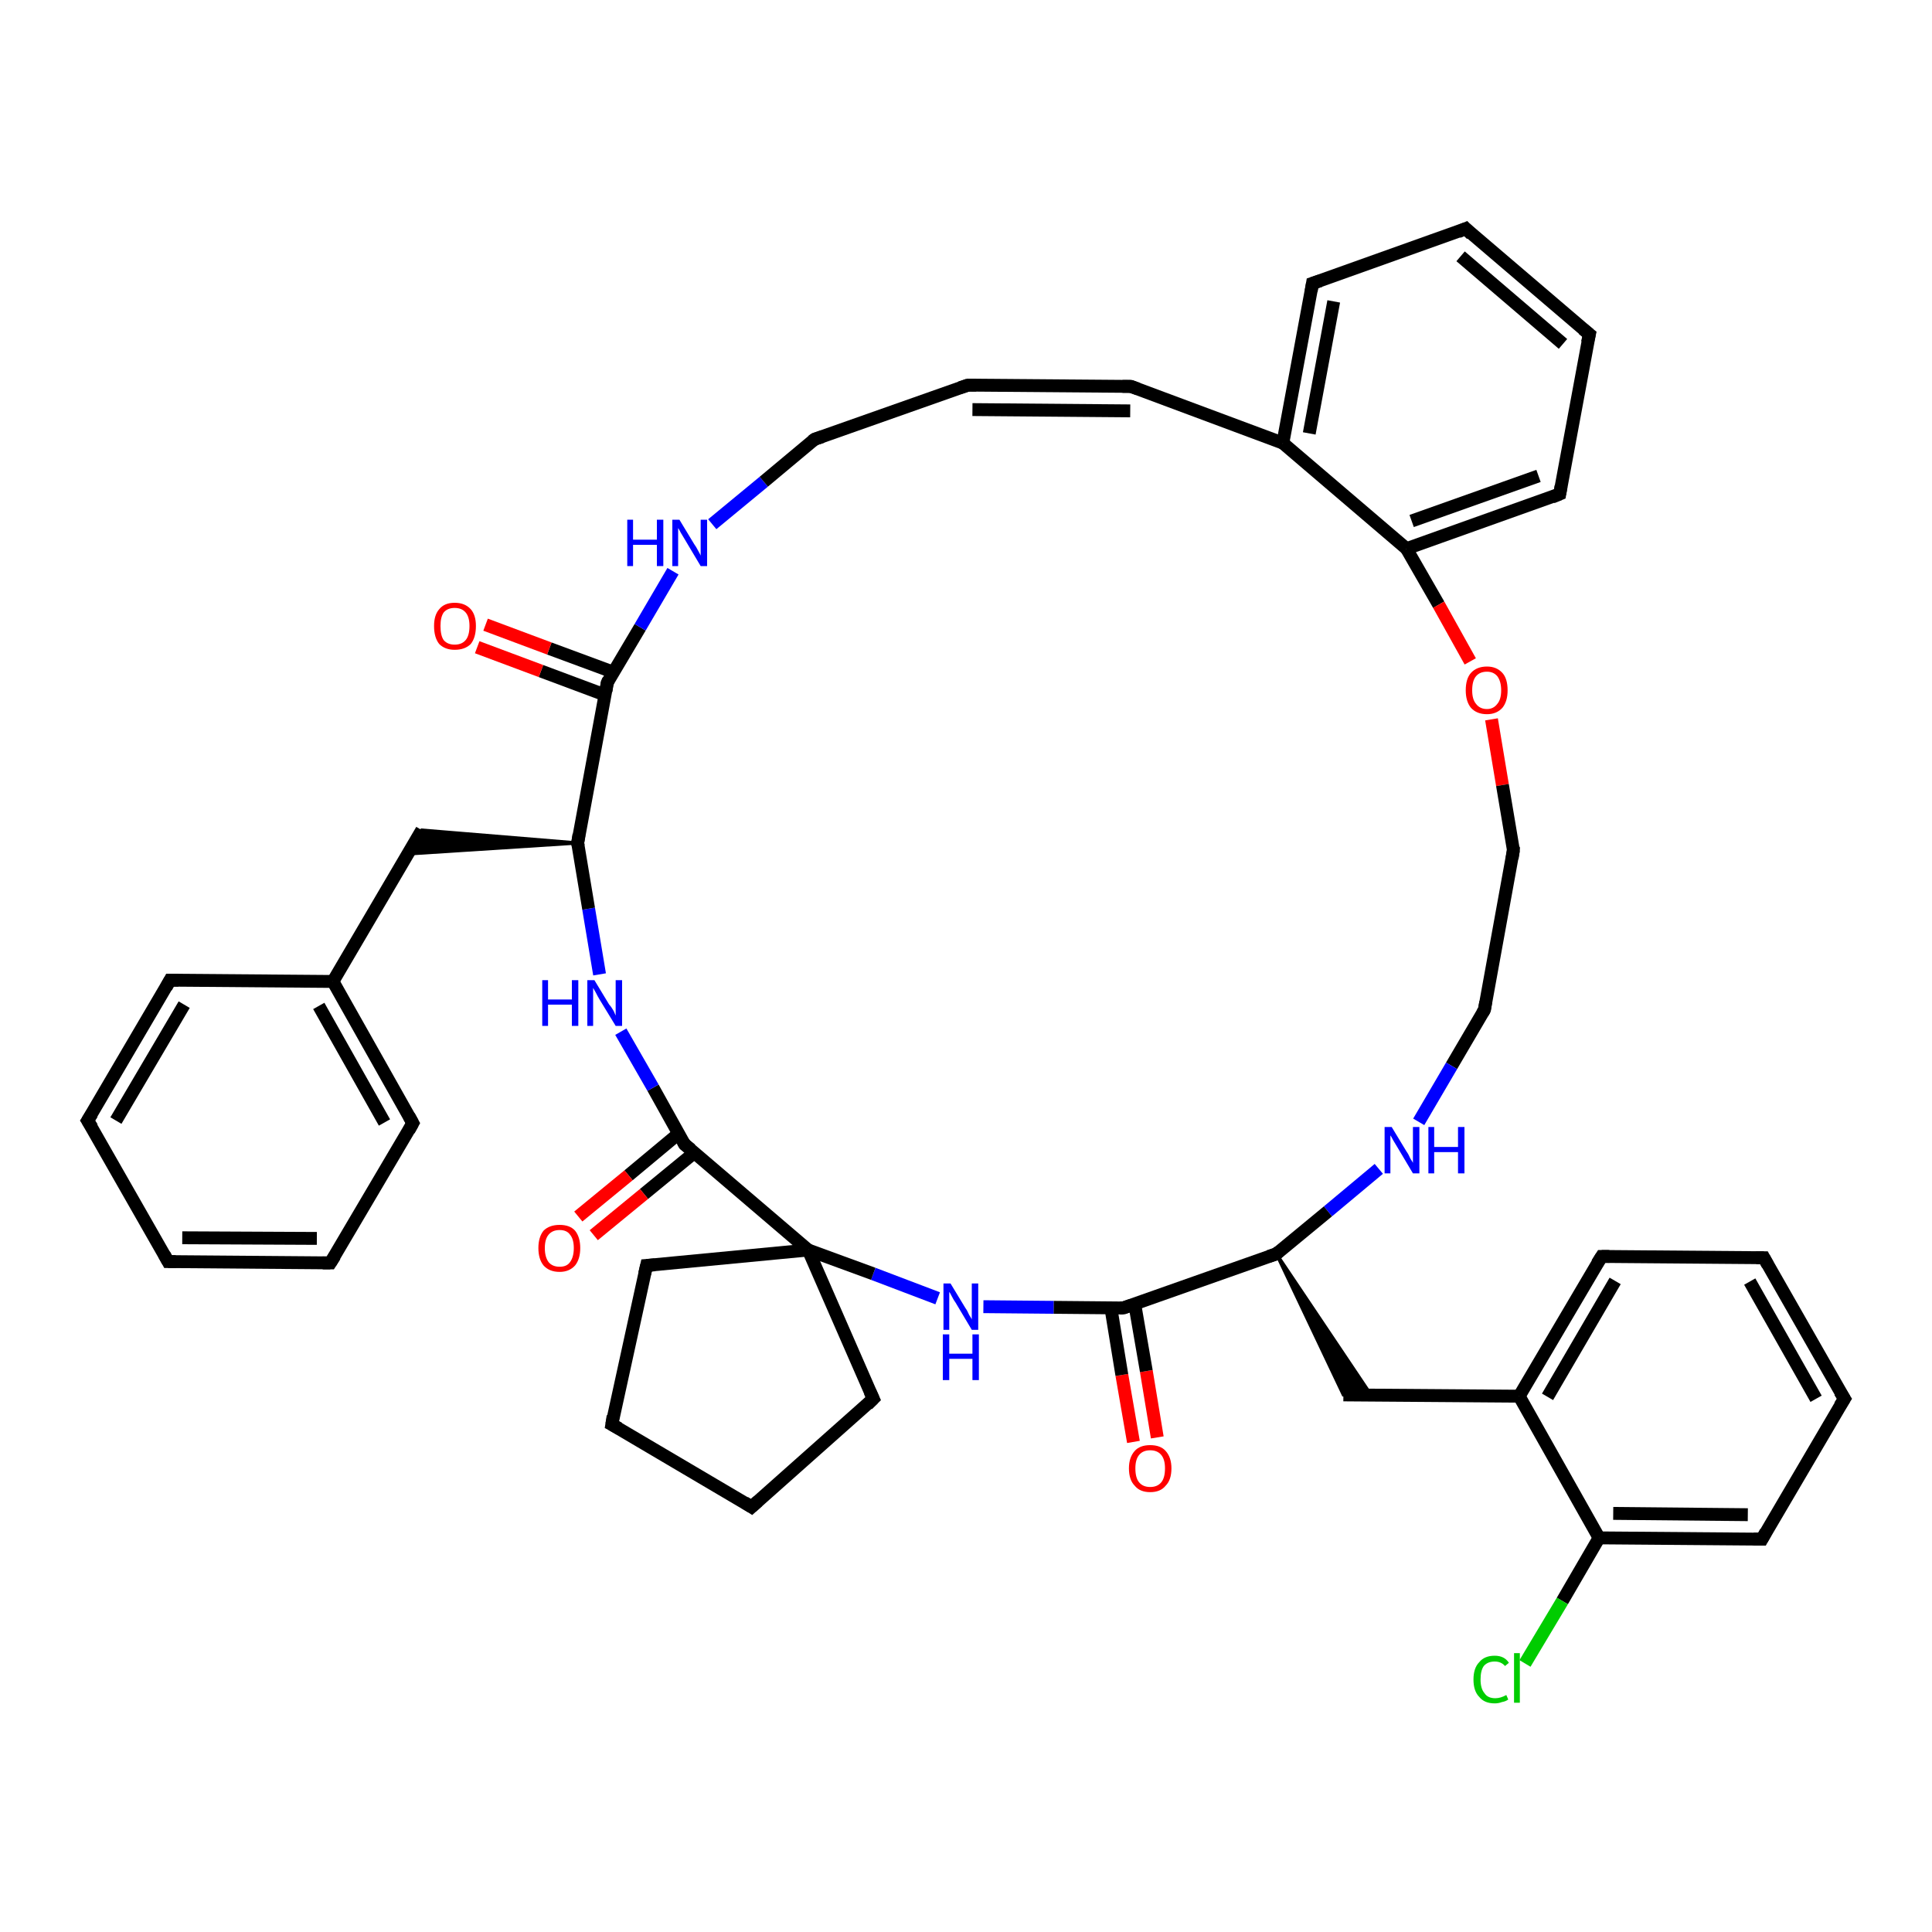 <?xml version='1.0' encoding='iso-8859-1'?>
<svg version='1.1' baseProfile='full'
              xmlns='http://www.w3.org/2000/svg'
                      xmlns:rdkit='http://www.rdkit.org/xml'
                      xmlns:xlink='http://www.w3.org/1999/xlink'
                  xml:space='preserve'
width='300px' height='300px' viewBox='0 0 300 300'>
<!-- END OF HEADER -->
<rect style='opacity:1.0;fill:#FFFFFF;stroke:none' width='300.0' height='300.0' x='0.0' y='0.0'> </rect>
<path class='bond-0 atom-0 atom-1' d='M 176.0,223.9 L 174.2,213.5' style='fill:none;fill-rule:evenodd;stroke:#FF0000;stroke-width:2.0px;stroke-linecap:butt;stroke-linejoin:miter;stroke-opacity:1' />
<path class='bond-0 atom-0 atom-1' d='M 174.2,213.5 L 172.5,203.1' style='fill:none;fill-rule:evenodd;stroke:#000000;stroke-width:2.0px;stroke-linecap:butt;stroke-linejoin:miter;stroke-opacity:1' />
<path class='bond-0 atom-0 atom-1' d='M 179.7,223.2 L 178.0,212.9' style='fill:none;fill-rule:evenodd;stroke:#FF0000;stroke-width:2.0px;stroke-linecap:butt;stroke-linejoin:miter;stroke-opacity:1' />
<path class='bond-0 atom-0 atom-1' d='M 178.0,212.9 L 176.2,202.5' style='fill:none;fill-rule:evenodd;stroke:#000000;stroke-width:2.0px;stroke-linecap:butt;stroke-linejoin:miter;stroke-opacity:1' />
<path class='bond-1 atom-1 atom-2' d='M 174.4,203.1 L 163.6,203.0' style='fill:none;fill-rule:evenodd;stroke:#000000;stroke-width:2.0px;stroke-linecap:butt;stroke-linejoin:miter;stroke-opacity:1' />
<path class='bond-1 atom-1 atom-2' d='M 163.6,203.0 L 152.7,202.9' style='fill:none;fill-rule:evenodd;stroke:#0000FF;stroke-width:2.0px;stroke-linecap:butt;stroke-linejoin:miter;stroke-opacity:1' />
<path class='bond-2 atom-2 atom-3' d='M 145.6,201.6 L 135.6,197.8' style='fill:none;fill-rule:evenodd;stroke:#0000FF;stroke-width:2.0px;stroke-linecap:butt;stroke-linejoin:miter;stroke-opacity:1' />
<path class='bond-2 atom-2 atom-3' d='M 135.6,197.8 L 125.5,194.1' style='fill:none;fill-rule:evenodd;stroke:#000000;stroke-width:2.0px;stroke-linecap:butt;stroke-linejoin:miter;stroke-opacity:1' />
<path class='bond-3 atom-3 atom-4' d='M 125.5,194.1 L 135.6,217.2' style='fill:none;fill-rule:evenodd;stroke:#000000;stroke-width:2.0px;stroke-linecap:butt;stroke-linejoin:miter;stroke-opacity:1' />
<path class='bond-4 atom-4 atom-5' d='M 135.6,217.2 L 116.7,234.0' style='fill:none;fill-rule:evenodd;stroke:#000000;stroke-width:2.0px;stroke-linecap:butt;stroke-linejoin:miter;stroke-opacity:1' />
<path class='bond-5 atom-5 atom-6' d='M 116.7,234.0 L 95.0,221.2' style='fill:none;fill-rule:evenodd;stroke:#000000;stroke-width:2.0px;stroke-linecap:butt;stroke-linejoin:miter;stroke-opacity:1' />
<path class='bond-6 atom-6 atom-7' d='M 95.0,221.2 L 100.4,196.5' style='fill:none;fill-rule:evenodd;stroke:#000000;stroke-width:2.0px;stroke-linecap:butt;stroke-linejoin:miter;stroke-opacity:1' />
<path class='bond-7 atom-3 atom-8' d='M 125.5,194.1 L 106.3,177.7' style='fill:none;fill-rule:evenodd;stroke:#000000;stroke-width:2.0px;stroke-linecap:butt;stroke-linejoin:miter;stroke-opacity:1' />
<path class='bond-8 atom-8 atom-9' d='M 105.4,176.0 L 97.6,182.5' style='fill:none;fill-rule:evenodd;stroke:#000000;stroke-width:2.0px;stroke-linecap:butt;stroke-linejoin:miter;stroke-opacity:1' />
<path class='bond-8 atom-8 atom-9' d='M 97.6,182.5 L 89.8,188.9' style='fill:none;fill-rule:evenodd;stroke:#FF0000;stroke-width:2.0px;stroke-linecap:butt;stroke-linejoin:miter;stroke-opacity:1' />
<path class='bond-8 atom-8 atom-9' d='M 107.8,179.0 L 100.0,185.4' style='fill:none;fill-rule:evenodd;stroke:#000000;stroke-width:2.0px;stroke-linecap:butt;stroke-linejoin:miter;stroke-opacity:1' />
<path class='bond-8 atom-8 atom-9' d='M 100.0,185.4 L 92.2,191.8' style='fill:none;fill-rule:evenodd;stroke:#FF0000;stroke-width:2.0px;stroke-linecap:butt;stroke-linejoin:miter;stroke-opacity:1' />
<path class='bond-9 atom-8 atom-10' d='M 106.3,177.7 L 101.4,168.9' style='fill:none;fill-rule:evenodd;stroke:#000000;stroke-width:2.0px;stroke-linecap:butt;stroke-linejoin:miter;stroke-opacity:1' />
<path class='bond-9 atom-8 atom-10' d='M 101.4,168.9 L 96.4,160.2' style='fill:none;fill-rule:evenodd;stroke:#0000FF;stroke-width:2.0px;stroke-linecap:butt;stroke-linejoin:miter;stroke-opacity:1' />
<path class='bond-10 atom-10 atom-11' d='M 93.1,151.3 L 91.4,141.1' style='fill:none;fill-rule:evenodd;stroke:#0000FF;stroke-width:2.0px;stroke-linecap:butt;stroke-linejoin:miter;stroke-opacity:1' />
<path class='bond-10 atom-10 atom-11' d='M 91.4,141.1 L 89.7,130.9' style='fill:none;fill-rule:evenodd;stroke:#000000;stroke-width:2.0px;stroke-linecap:butt;stroke-linejoin:miter;stroke-opacity:1' />
<path class='bond-11 atom-11 atom-12' d='M 89.7,130.9 L 63.3,132.6 L 65.5,128.9 Z' style='fill:#000000;fill-rule:evenodd;fill-opacity:1;stroke:#000000;stroke-width:0.5px;stroke-linecap:butt;stroke-linejoin:miter;stroke-opacity:1;' />
<path class='bond-12 atom-12 atom-13' d='M 65.5,128.9 L 51.7,152.4' style='fill:none;fill-rule:evenodd;stroke:#000000;stroke-width:2.0px;stroke-linecap:butt;stroke-linejoin:miter;stroke-opacity:1' />
<path class='bond-13 atom-13 atom-14' d='M 51.7,152.4 L 64.1,174.4' style='fill:none;fill-rule:evenodd;stroke:#000000;stroke-width:2.0px;stroke-linecap:butt;stroke-linejoin:miter;stroke-opacity:1' />
<path class='bond-13 atom-13 atom-14' d='M 49.5,156.2 L 59.7,174.3' style='fill:none;fill-rule:evenodd;stroke:#000000;stroke-width:2.0px;stroke-linecap:butt;stroke-linejoin:miter;stroke-opacity:1' />
<path class='bond-14 atom-14 atom-15' d='M 64.1,174.4 L 51.3,196.1' style='fill:none;fill-rule:evenodd;stroke:#000000;stroke-width:2.0px;stroke-linecap:butt;stroke-linejoin:miter;stroke-opacity:1' />
<path class='bond-15 atom-15 atom-16' d='M 51.3,196.1 L 26.1,195.9' style='fill:none;fill-rule:evenodd;stroke:#000000;stroke-width:2.0px;stroke-linecap:butt;stroke-linejoin:miter;stroke-opacity:1' />
<path class='bond-15 atom-15 atom-16' d='M 49.2,192.3 L 28.3,192.2' style='fill:none;fill-rule:evenodd;stroke:#000000;stroke-width:2.0px;stroke-linecap:butt;stroke-linejoin:miter;stroke-opacity:1' />
<path class='bond-16 atom-16 atom-17' d='M 26.1,195.9 L 13.6,174.0' style='fill:none;fill-rule:evenodd;stroke:#000000;stroke-width:2.0px;stroke-linecap:butt;stroke-linejoin:miter;stroke-opacity:1' />
<path class='bond-17 atom-17 atom-18' d='M 13.6,174.0 L 26.4,152.2' style='fill:none;fill-rule:evenodd;stroke:#000000;stroke-width:2.0px;stroke-linecap:butt;stroke-linejoin:miter;stroke-opacity:1' />
<path class='bond-17 atom-17 atom-18' d='M 18.0,174.0 L 28.6,156.0' style='fill:none;fill-rule:evenodd;stroke:#000000;stroke-width:2.0px;stroke-linecap:butt;stroke-linejoin:miter;stroke-opacity:1' />
<path class='bond-18 atom-11 atom-19' d='M 89.7,130.9 L 94.3,106.0' style='fill:none;fill-rule:evenodd;stroke:#000000;stroke-width:2.0px;stroke-linecap:butt;stroke-linejoin:miter;stroke-opacity:1' />
<path class='bond-19 atom-19 atom-20' d='M 95.3,104.4 L 85.3,100.7' style='fill:none;fill-rule:evenodd;stroke:#000000;stroke-width:2.0px;stroke-linecap:butt;stroke-linejoin:miter;stroke-opacity:1' />
<path class='bond-19 atom-19 atom-20' d='M 85.3,100.7 L 75.4,97.0' style='fill:none;fill-rule:evenodd;stroke:#FF0000;stroke-width:2.0px;stroke-linecap:butt;stroke-linejoin:miter;stroke-opacity:1' />
<path class='bond-19 atom-19 atom-20' d='M 93.9,107.9 L 84.0,104.2' style='fill:none;fill-rule:evenodd;stroke:#000000;stroke-width:2.0px;stroke-linecap:butt;stroke-linejoin:miter;stroke-opacity:1' />
<path class='bond-19 atom-19 atom-20' d='M 84.0,104.2 L 74.1,100.5' style='fill:none;fill-rule:evenodd;stroke:#FF0000;stroke-width:2.0px;stroke-linecap:butt;stroke-linejoin:miter;stroke-opacity:1' />
<path class='bond-20 atom-19 atom-21' d='M 94.3,106.0 L 99.4,97.4' style='fill:none;fill-rule:evenodd;stroke:#000000;stroke-width:2.0px;stroke-linecap:butt;stroke-linejoin:miter;stroke-opacity:1' />
<path class='bond-20 atom-19 atom-21' d='M 99.4,97.4 L 104.5,88.7' style='fill:none;fill-rule:evenodd;stroke:#0000FF;stroke-width:2.0px;stroke-linecap:butt;stroke-linejoin:miter;stroke-opacity:1' />
<path class='bond-21 atom-21 atom-22' d='M 110.6,81.4 L 118.6,74.8' style='fill:none;fill-rule:evenodd;stroke:#0000FF;stroke-width:2.0px;stroke-linecap:butt;stroke-linejoin:miter;stroke-opacity:1' />
<path class='bond-21 atom-21 atom-22' d='M 118.6,74.8 L 126.5,68.2' style='fill:none;fill-rule:evenodd;stroke:#000000;stroke-width:2.0px;stroke-linecap:butt;stroke-linejoin:miter;stroke-opacity:1' />
<path class='bond-22 atom-22 atom-23' d='M 126.5,68.2 L 150.3,59.8' style='fill:none;fill-rule:evenodd;stroke:#000000;stroke-width:2.0px;stroke-linecap:butt;stroke-linejoin:miter;stroke-opacity:1' />
<path class='bond-23 atom-23 atom-24' d='M 150.3,59.8 L 175.6,60.0' style='fill:none;fill-rule:evenodd;stroke:#000000;stroke-width:2.0px;stroke-linecap:butt;stroke-linejoin:miter;stroke-opacity:1' />
<path class='bond-23 atom-23 atom-24' d='M 151.0,63.6 L 175.5,63.8' style='fill:none;fill-rule:evenodd;stroke:#000000;stroke-width:2.0px;stroke-linecap:butt;stroke-linejoin:miter;stroke-opacity:1' />
<path class='bond-24 atom-24 atom-25' d='M 175.6,60.0 L 199.2,68.8' style='fill:none;fill-rule:evenodd;stroke:#000000;stroke-width:2.0px;stroke-linecap:butt;stroke-linejoin:miter;stroke-opacity:1' />
<path class='bond-25 atom-25 atom-26' d='M 199.2,68.8 L 203.8,44.0' style='fill:none;fill-rule:evenodd;stroke:#000000;stroke-width:2.0px;stroke-linecap:butt;stroke-linejoin:miter;stroke-opacity:1' />
<path class='bond-25 atom-25 atom-26' d='M 203.3,67.3 L 207.1,46.8' style='fill:none;fill-rule:evenodd;stroke:#000000;stroke-width:2.0px;stroke-linecap:butt;stroke-linejoin:miter;stroke-opacity:1' />
<path class='bond-26 atom-26 atom-27' d='M 203.8,44.0 L 227.6,35.5' style='fill:none;fill-rule:evenodd;stroke:#000000;stroke-width:2.0px;stroke-linecap:butt;stroke-linejoin:miter;stroke-opacity:1' />
<path class='bond-27 atom-27 atom-28' d='M 227.6,35.5 L 246.8,51.9' style='fill:none;fill-rule:evenodd;stroke:#000000;stroke-width:2.0px;stroke-linecap:butt;stroke-linejoin:miter;stroke-opacity:1' />
<path class='bond-27 atom-27 atom-28' d='M 226.8,39.8 L 242.7,53.4' style='fill:none;fill-rule:evenodd;stroke:#000000;stroke-width:2.0px;stroke-linecap:butt;stroke-linejoin:miter;stroke-opacity:1' />
<path class='bond-28 atom-28 atom-29' d='M 246.8,51.9 L 242.2,76.7' style='fill:none;fill-rule:evenodd;stroke:#000000;stroke-width:2.0px;stroke-linecap:butt;stroke-linejoin:miter;stroke-opacity:1' />
<path class='bond-29 atom-29 atom-30' d='M 242.2,76.7 L 218.4,85.2' style='fill:none;fill-rule:evenodd;stroke:#000000;stroke-width:2.0px;stroke-linecap:butt;stroke-linejoin:miter;stroke-opacity:1' />
<path class='bond-29 atom-29 atom-30' d='M 238.9,73.9 L 219.2,80.9' style='fill:none;fill-rule:evenodd;stroke:#000000;stroke-width:2.0px;stroke-linecap:butt;stroke-linejoin:miter;stroke-opacity:1' />
<path class='bond-30 atom-30 atom-31' d='M 218.4,85.2 L 223.4,93.9' style='fill:none;fill-rule:evenodd;stroke:#000000;stroke-width:2.0px;stroke-linecap:butt;stroke-linejoin:miter;stroke-opacity:1' />
<path class='bond-30 atom-30 atom-31' d='M 223.4,93.9 L 228.3,102.7' style='fill:none;fill-rule:evenodd;stroke:#FF0000;stroke-width:2.0px;stroke-linecap:butt;stroke-linejoin:miter;stroke-opacity:1' />
<path class='bond-31 atom-31 atom-32' d='M 231.6,111.7 L 233.3,121.9' style='fill:none;fill-rule:evenodd;stroke:#FF0000;stroke-width:2.0px;stroke-linecap:butt;stroke-linejoin:miter;stroke-opacity:1' />
<path class='bond-31 atom-31 atom-32' d='M 233.3,121.9 L 235.0,132.0' style='fill:none;fill-rule:evenodd;stroke:#000000;stroke-width:2.0px;stroke-linecap:butt;stroke-linejoin:miter;stroke-opacity:1' />
<path class='bond-32 atom-32 atom-33' d='M 235.0,132.0 L 230.5,156.8' style='fill:none;fill-rule:evenodd;stroke:#000000;stroke-width:2.0px;stroke-linecap:butt;stroke-linejoin:miter;stroke-opacity:1' />
<path class='bond-33 atom-33 atom-34' d='M 230.5,156.8 L 225.4,165.5' style='fill:none;fill-rule:evenodd;stroke:#000000;stroke-width:2.0px;stroke-linecap:butt;stroke-linejoin:miter;stroke-opacity:1' />
<path class='bond-33 atom-33 atom-34' d='M 225.4,165.5 L 220.3,174.2' style='fill:none;fill-rule:evenodd;stroke:#0000FF;stroke-width:2.0px;stroke-linecap:butt;stroke-linejoin:miter;stroke-opacity:1' />
<path class='bond-34 atom-34 atom-35' d='M 214.1,181.5 L 206.2,188.1' style='fill:none;fill-rule:evenodd;stroke:#0000FF;stroke-width:2.0px;stroke-linecap:butt;stroke-linejoin:miter;stroke-opacity:1' />
<path class='bond-34 atom-34 atom-35' d='M 206.2,188.1 L 198.2,194.7' style='fill:none;fill-rule:evenodd;stroke:#000000;stroke-width:2.0px;stroke-linecap:butt;stroke-linejoin:miter;stroke-opacity:1' />
<path class='bond-35 atom-35 atom-36' d='M 198.2,194.7 L 212.9,216.6 L 208.6,216.6 Z' style='fill:#000000;fill-rule:evenodd;fill-opacity:1;stroke:#000000;stroke-width:0.5px;stroke-linecap:butt;stroke-linejoin:miter;stroke-opacity:1;' />
<path class='bond-36 atom-36 atom-37' d='M 208.6,216.6 L 235.9,216.8' style='fill:none;fill-rule:evenodd;stroke:#000000;stroke-width:2.0px;stroke-linecap:butt;stroke-linejoin:miter;stroke-opacity:1' />
<path class='bond-37 atom-37 atom-38' d='M 235.9,216.8 L 248.7,195.1' style='fill:none;fill-rule:evenodd;stroke:#000000;stroke-width:2.0px;stroke-linecap:butt;stroke-linejoin:miter;stroke-opacity:1' />
<path class='bond-37 atom-37 atom-38' d='M 240.3,216.9 L 250.8,198.9' style='fill:none;fill-rule:evenodd;stroke:#000000;stroke-width:2.0px;stroke-linecap:butt;stroke-linejoin:miter;stroke-opacity:1' />
<path class='bond-38 atom-38 atom-39' d='M 248.7,195.1 L 273.9,195.3' style='fill:none;fill-rule:evenodd;stroke:#000000;stroke-width:2.0px;stroke-linecap:butt;stroke-linejoin:miter;stroke-opacity:1' />
<path class='bond-39 atom-39 atom-40' d='M 273.9,195.3 L 286.4,217.2' style='fill:none;fill-rule:evenodd;stroke:#000000;stroke-width:2.0px;stroke-linecap:butt;stroke-linejoin:miter;stroke-opacity:1' />
<path class='bond-39 atom-39 atom-40' d='M 271.7,199.0 L 282.0,217.2' style='fill:none;fill-rule:evenodd;stroke:#000000;stroke-width:2.0px;stroke-linecap:butt;stroke-linejoin:miter;stroke-opacity:1' />
<path class='bond-40 atom-40 atom-41' d='M 286.4,217.2 L 273.6,239.0' style='fill:none;fill-rule:evenodd;stroke:#000000;stroke-width:2.0px;stroke-linecap:butt;stroke-linejoin:miter;stroke-opacity:1' />
<path class='bond-41 atom-41 atom-42' d='M 273.6,239.0 L 248.3,238.8' style='fill:none;fill-rule:evenodd;stroke:#000000;stroke-width:2.0px;stroke-linecap:butt;stroke-linejoin:miter;stroke-opacity:1' />
<path class='bond-41 atom-41 atom-42' d='M 271.4,235.2 L 250.5,235.0' style='fill:none;fill-rule:evenodd;stroke:#000000;stroke-width:2.0px;stroke-linecap:butt;stroke-linejoin:miter;stroke-opacity:1' />
<path class='bond-42 atom-42 atom-43' d='M 248.3,238.8 L 242.6,248.6' style='fill:none;fill-rule:evenodd;stroke:#000000;stroke-width:2.0px;stroke-linecap:butt;stroke-linejoin:miter;stroke-opacity:1' />
<path class='bond-42 atom-42 atom-43' d='M 242.6,248.6 L 236.8,258.3' style='fill:none;fill-rule:evenodd;stroke:#00CC00;stroke-width:2.0px;stroke-linecap:butt;stroke-linejoin:miter;stroke-opacity:1' />
<path class='bond-43 atom-35 atom-1' d='M 198.2,194.7 L 174.4,203.1' style='fill:none;fill-rule:evenodd;stroke:#000000;stroke-width:2.0px;stroke-linecap:butt;stroke-linejoin:miter;stroke-opacity:1' />
<path class='bond-44 atom-42 atom-37' d='M 248.3,238.8 L 235.9,216.8' style='fill:none;fill-rule:evenodd;stroke:#000000;stroke-width:2.0px;stroke-linecap:butt;stroke-linejoin:miter;stroke-opacity:1' />
<path class='bond-45 atom-7 atom-3' d='M 100.4,196.5 L 125.5,194.1' style='fill:none;fill-rule:evenodd;stroke:#000000;stroke-width:2.0px;stroke-linecap:butt;stroke-linejoin:miter;stroke-opacity:1' />
<path class='bond-46 atom-18 atom-13' d='M 26.4,152.2 L 51.7,152.4' style='fill:none;fill-rule:evenodd;stroke:#000000;stroke-width:2.0px;stroke-linecap:butt;stroke-linejoin:miter;stroke-opacity:1' />
<path class='bond-47 atom-30 atom-25' d='M 218.4,85.2 L 199.2,68.8' style='fill:none;fill-rule:evenodd;stroke:#000000;stroke-width:2.0px;stroke-linecap:butt;stroke-linejoin:miter;stroke-opacity:1' />
<path d='M 173.9,203.1 L 174.4,203.1 L 175.6,202.7' style='fill:none;stroke:#000000;stroke-width:2.0px;stroke-linecap:butt;stroke-linejoin:miter;stroke-opacity:1;' />
<path d='M 135.1,216.1 L 135.6,217.2 L 134.7,218.1' style='fill:none;stroke:#000000;stroke-width:2.0px;stroke-linecap:butt;stroke-linejoin:miter;stroke-opacity:1;' />
<path d='M 117.7,233.1 L 116.7,234.0 L 115.6,233.3' style='fill:none;stroke:#000000;stroke-width:2.0px;stroke-linecap:butt;stroke-linejoin:miter;stroke-opacity:1;' />
<path d='M 96.1,221.8 L 95.0,221.2 L 95.2,219.9' style='fill:none;stroke:#000000;stroke-width:2.0px;stroke-linecap:butt;stroke-linejoin:miter;stroke-opacity:1;' />
<path d='M 100.1,197.8 L 100.4,196.5 L 101.7,196.4' style='fill:none;stroke:#000000;stroke-width:2.0px;stroke-linecap:butt;stroke-linejoin:miter;stroke-opacity:1;' />
<path d='M 107.3,178.5 L 106.3,177.7 L 106.1,177.3' style='fill:none;stroke:#000000;stroke-width:2.0px;stroke-linecap:butt;stroke-linejoin:miter;stroke-opacity:1;' />
<path d='M 89.8,131.4 L 89.7,130.9 L 89.9,129.6' style='fill:none;stroke:#000000;stroke-width:2.0px;stroke-linecap:butt;stroke-linejoin:miter;stroke-opacity:1;' />
<path d='M 63.5,173.3 L 64.1,174.4 L 63.5,175.5' style='fill:none;stroke:#000000;stroke-width:2.0px;stroke-linecap:butt;stroke-linejoin:miter;stroke-opacity:1;' />
<path d='M 52.0,195.0 L 51.3,196.1 L 50.1,196.1' style='fill:none;stroke:#000000;stroke-width:2.0px;stroke-linecap:butt;stroke-linejoin:miter;stroke-opacity:1;' />
<path d='M 27.3,195.9 L 26.1,195.9 L 25.5,194.8' style='fill:none;stroke:#000000;stroke-width:2.0px;stroke-linecap:butt;stroke-linejoin:miter;stroke-opacity:1;' />
<path d='M 14.3,175.1 L 13.6,174.0 L 14.3,172.9' style='fill:none;stroke:#000000;stroke-width:2.0px;stroke-linecap:butt;stroke-linejoin:miter;stroke-opacity:1;' />
<path d='M 25.8,153.3 L 26.4,152.2 L 27.7,152.2' style='fill:none;stroke:#000000;stroke-width:2.0px;stroke-linecap:butt;stroke-linejoin:miter;stroke-opacity:1;' />
<path d='M 94.1,107.3 L 94.3,106.0 L 94.5,105.6' style='fill:none;stroke:#000000;stroke-width:2.0px;stroke-linecap:butt;stroke-linejoin:miter;stroke-opacity:1;' />
<path d='M 126.1,68.5 L 126.5,68.2 L 127.7,67.8' style='fill:none;stroke:#000000;stroke-width:2.0px;stroke-linecap:butt;stroke-linejoin:miter;stroke-opacity:1;' />
<path d='M 149.1,60.2 L 150.3,59.8 L 151.6,59.8' style='fill:none;stroke:#000000;stroke-width:2.0px;stroke-linecap:butt;stroke-linejoin:miter;stroke-opacity:1;' />
<path d='M 174.3,60.0 L 175.6,60.0 L 176.7,60.4' style='fill:none;stroke:#000000;stroke-width:2.0px;stroke-linecap:butt;stroke-linejoin:miter;stroke-opacity:1;' />
<path d='M 203.6,45.2 L 203.8,44.0 L 205.0,43.6' style='fill:none;stroke:#000000;stroke-width:2.0px;stroke-linecap:butt;stroke-linejoin:miter;stroke-opacity:1;' />
<path d='M 226.4,36.0 L 227.6,35.5 L 228.5,36.4' style='fill:none;stroke:#000000;stroke-width:2.0px;stroke-linecap:butt;stroke-linejoin:miter;stroke-opacity:1;' />
<path d='M 245.8,51.1 L 246.8,51.9 L 246.5,53.2' style='fill:none;stroke:#000000;stroke-width:2.0px;stroke-linecap:butt;stroke-linejoin:miter;stroke-opacity:1;' />
<path d='M 242.4,75.5 L 242.2,76.7 L 241.0,77.2' style='fill:none;stroke:#000000;stroke-width:2.0px;stroke-linecap:butt;stroke-linejoin:miter;stroke-opacity:1;' />
<path d='M 235.0,131.5 L 235.0,132.0 L 234.8,133.3' style='fill:none;stroke:#000000;stroke-width:2.0px;stroke-linecap:butt;stroke-linejoin:miter;stroke-opacity:1;' />
<path d='M 230.7,155.6 L 230.5,156.8 L 230.2,157.3' style='fill:none;stroke:#000000;stroke-width:2.0px;stroke-linecap:butt;stroke-linejoin:miter;stroke-opacity:1;' />
<path d='M 198.6,194.3 L 198.2,194.7 L 197.0,195.1' style='fill:none;stroke:#000000;stroke-width:2.0px;stroke-linecap:butt;stroke-linejoin:miter;stroke-opacity:1;' />
<path d='M 248.0,196.2 L 248.7,195.1 L 249.9,195.1' style='fill:none;stroke:#000000;stroke-width:2.0px;stroke-linecap:butt;stroke-linejoin:miter;stroke-opacity:1;' />
<path d='M 272.7,195.3 L 273.9,195.3 L 274.5,196.4' style='fill:none;stroke:#000000;stroke-width:2.0px;stroke-linecap:butt;stroke-linejoin:miter;stroke-opacity:1;' />
<path d='M 285.7,216.1 L 286.4,217.2 L 285.7,218.3' style='fill:none;stroke:#000000;stroke-width:2.0px;stroke-linecap:butt;stroke-linejoin:miter;stroke-opacity:1;' />
<path d='M 274.2,237.9 L 273.6,239.0 L 272.3,239.0' style='fill:none;stroke:#000000;stroke-width:2.0px;stroke-linecap:butt;stroke-linejoin:miter;stroke-opacity:1;' />
<path class='atom-0' d='M 175.3 228.0
Q 175.3 226.3, 176.2 225.3
Q 177.0 224.4, 178.6 224.4
Q 180.2 224.4, 181.0 225.3
Q 181.9 226.3, 181.9 228.0
Q 181.9 229.8, 181.0 230.7
Q 180.2 231.7, 178.6 231.7
Q 177.0 231.7, 176.2 230.7
Q 175.3 229.8, 175.3 228.0
M 178.6 230.9
Q 179.7 230.9, 180.3 230.2
Q 180.9 229.5, 180.9 228.0
Q 180.9 226.6, 180.3 225.9
Q 179.7 225.2, 178.6 225.2
Q 177.5 225.2, 176.9 225.9
Q 176.3 226.6, 176.3 228.0
Q 176.3 229.5, 176.9 230.2
Q 177.5 230.9, 178.6 230.9
' fill='#FF0000'/>
<path class='atom-2' d='M 147.6 199.3
L 149.9 203.1
Q 150.2 203.5, 150.5 204.2
Q 150.9 204.8, 150.9 204.9
L 150.9 199.3
L 151.9 199.3
L 151.9 206.5
L 150.9 206.5
L 148.4 202.3
Q 148.1 201.9, 147.8 201.3
Q 147.5 200.7, 147.4 200.6
L 147.4 206.5
L 146.5 206.5
L 146.5 199.3
L 147.6 199.3
' fill='#0000FF'/>
<path class='atom-2' d='M 146.4 207.2
L 147.4 207.2
L 147.4 210.2
L 151.0 210.2
L 151.0 207.2
L 152.0 207.2
L 152.0 214.3
L 151.0 214.3
L 151.0 211.0
L 147.4 211.0
L 147.4 214.3
L 146.4 214.3
L 146.4 207.2
' fill='#0000FF'/>
<path class='atom-9' d='M 83.6 193.8
Q 83.6 192.1, 84.4 191.1
Q 85.3 190.2, 86.9 190.2
Q 88.5 190.2, 89.3 191.1
Q 90.1 192.1, 90.1 193.8
Q 90.1 195.5, 89.3 196.5
Q 88.4 197.5, 86.9 197.5
Q 85.3 197.5, 84.4 196.5
Q 83.6 195.5, 83.6 193.8
M 86.9 196.7
Q 88.0 196.7, 88.5 196.0
Q 89.1 195.2, 89.1 193.8
Q 89.1 192.4, 88.5 191.7
Q 88.0 191.0, 86.9 191.0
Q 85.8 191.0, 85.2 191.7
Q 84.6 192.4, 84.6 193.8
Q 84.6 195.2, 85.2 196.0
Q 85.8 196.7, 86.9 196.7
' fill='#FF0000'/>
<path class='atom-10' d='M 84.2 152.2
L 85.1 152.2
L 85.1 155.2
L 88.8 155.2
L 88.8 152.2
L 89.8 152.2
L 89.8 159.3
L 88.8 159.3
L 88.8 156.0
L 85.1 156.0
L 85.1 159.3
L 84.2 159.3
L 84.2 152.2
' fill='#0000FF'/>
<path class='atom-10' d='M 92.3 152.2
L 94.6 156.0
Q 94.9 156.3, 95.3 157.0
Q 95.6 157.7, 95.6 157.7
L 95.6 152.2
L 96.6 152.2
L 96.6 159.3
L 95.6 159.3
L 93.1 155.2
Q 92.8 154.7, 92.5 154.1
Q 92.2 153.6, 92.1 153.4
L 92.1 159.3
L 91.2 159.3
L 91.2 152.2
L 92.3 152.2
' fill='#0000FF'/>
<path class='atom-20' d='M 67.4 97.2
Q 67.4 95.5, 68.2 94.6
Q 69.0 93.6, 70.6 93.6
Q 72.2 93.6, 73.1 94.6
Q 73.9 95.5, 73.9 97.2
Q 73.9 99.0, 73.1 100.0
Q 72.2 100.9, 70.6 100.9
Q 69.1 100.9, 68.2 100.0
Q 67.4 99.0, 67.4 97.2
M 70.6 100.1
Q 71.7 100.1, 72.3 99.4
Q 72.9 98.7, 72.9 97.2
Q 72.9 95.8, 72.3 95.1
Q 71.7 94.4, 70.6 94.4
Q 69.5 94.4, 68.9 95.1
Q 68.4 95.8, 68.4 97.2
Q 68.4 98.7, 68.9 99.4
Q 69.5 100.1, 70.6 100.1
' fill='#FF0000'/>
<path class='atom-21' d='M 97.4 80.7
L 98.3 80.7
L 98.3 83.8
L 102.0 83.8
L 102.0 80.7
L 103.0 80.7
L 103.0 87.9
L 102.0 87.9
L 102.0 84.6
L 98.3 84.6
L 98.3 87.9
L 97.4 87.9
L 97.4 80.7
' fill='#0000FF'/>
<path class='atom-21' d='M 105.5 80.7
L 107.8 84.5
Q 108.1 84.9, 108.4 85.5
Q 108.8 86.2, 108.8 86.3
L 108.8 80.7
L 109.8 80.7
L 109.8 87.9
L 108.8 87.9
L 106.3 83.7
Q 106.0 83.2, 105.7 82.7
Q 105.4 82.1, 105.3 82.0
L 105.3 87.9
L 104.4 87.9
L 104.4 80.7
L 105.5 80.7
' fill='#0000FF'/>
<path class='atom-31' d='M 227.6 107.2
Q 227.6 105.4, 228.4 104.5
Q 229.3 103.5, 230.9 103.5
Q 232.4 103.5, 233.3 104.5
Q 234.1 105.4, 234.1 107.2
Q 234.1 108.9, 233.3 109.9
Q 232.4 110.9, 230.9 110.9
Q 229.3 110.9, 228.4 109.9
Q 227.6 108.9, 227.6 107.2
M 230.9 110.1
Q 231.9 110.1, 232.5 109.3
Q 233.1 108.6, 233.1 107.2
Q 233.1 105.8, 232.5 105.0
Q 231.9 104.3, 230.9 104.3
Q 229.8 104.3, 229.2 105.0
Q 228.6 105.7, 228.6 107.2
Q 228.6 108.6, 229.2 109.3
Q 229.8 110.1, 230.9 110.1
' fill='#FF0000'/>
<path class='atom-34' d='M 216.1 175.0
L 218.4 178.8
Q 218.7 179.2, 219.0 179.9
Q 219.4 180.5, 219.4 180.6
L 219.4 175.0
L 220.4 175.0
L 220.4 182.2
L 219.4 182.2
L 216.9 178.0
Q 216.6 177.5, 216.3 177.0
Q 216.0 176.4, 215.9 176.3
L 215.9 182.2
L 215.0 182.2
L 215.0 175.0
L 216.1 175.0
' fill='#0000FF'/>
<path class='atom-34' d='M 221.8 175.0
L 222.7 175.0
L 222.7 178.1
L 226.4 178.1
L 226.4 175.0
L 227.4 175.0
L 227.4 182.2
L 226.4 182.2
L 226.4 178.9
L 222.7 178.9
L 222.7 182.2
L 221.8 182.2
L 221.8 175.0
' fill='#0000FF'/>
<path class='atom-43' d='M 228.8 260.8
Q 228.8 259.0, 229.7 258.1
Q 230.5 257.1, 232.1 257.1
Q 233.6 257.1, 234.3 258.2
L 233.7 258.7
Q 233.1 258.0, 232.1 258.0
Q 231.0 258.0, 230.4 258.7
Q 229.9 259.4, 229.9 260.8
Q 229.9 262.2, 230.5 262.9
Q 231.0 263.7, 232.2 263.7
Q 233.0 263.7, 233.9 263.2
L 234.2 263.9
Q 233.8 264.2, 233.2 264.3
Q 232.7 264.5, 232.1 264.5
Q 230.5 264.5, 229.7 263.5
Q 228.8 262.6, 228.8 260.8
' fill='#00CC00'/>
<path class='atom-43' d='M 235.1 256.7
L 236.0 256.7
L 236.0 264.4
L 235.1 264.4
L 235.1 256.7
' fill='#00CC00'/>
</svg>
